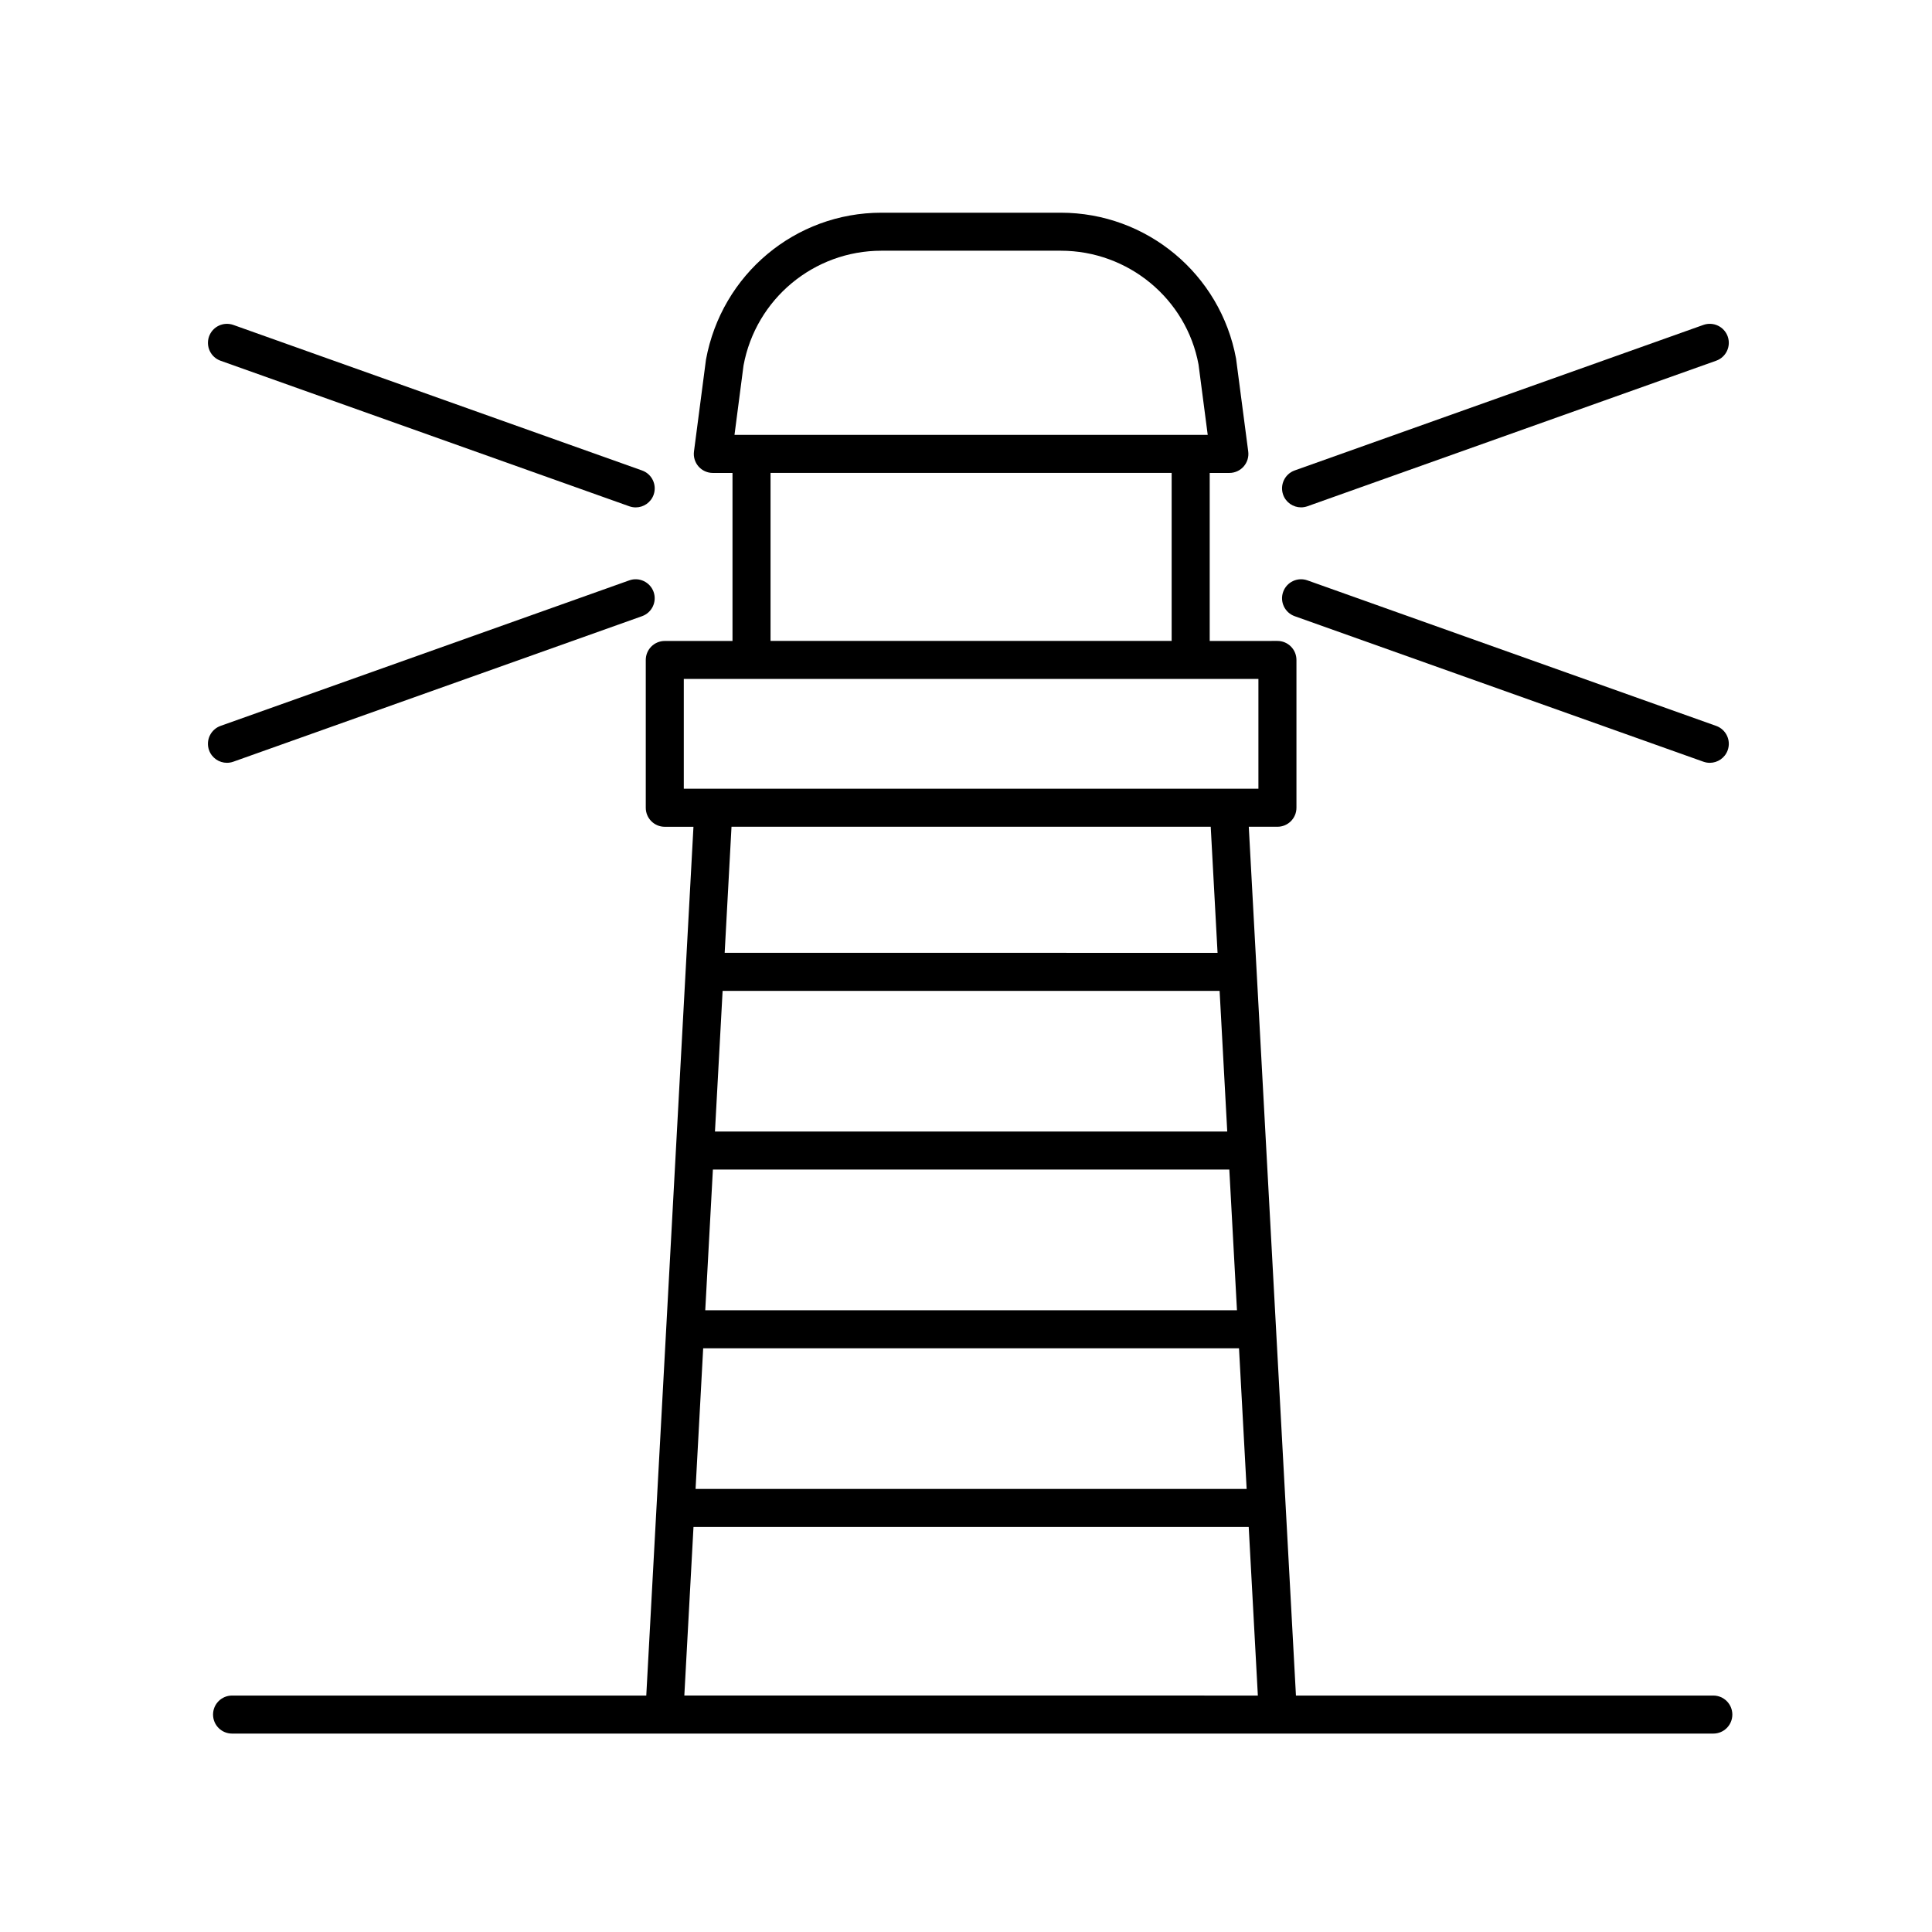 <?xml version="1.0" encoding="UTF-8"?>
<!-- Uploaded to: SVG Repo, www.svgrepo.com, Generator: SVG Repo Mixer Tools -->
<svg fill="#000000" width="800px" height="800px" version="1.1" viewBox="144 144 512 512" xmlns="http://www.w3.org/2000/svg">
 <g>
  <path d="m598.05 593.34h-110.61l-12.5-230.24h7.594c2.785 0 5.039-2.254 5.039-5.039v-39.168c0-2.785-2.254-5.039-5.039-5.039l-17.949 0.008v-44.527h5.215c1.449 0 2.832-0.625 3.789-1.715 0.953-1.094 1.395-2.543 1.203-3.981l-3.223-24.602c-4.137-22.406-23.676-38.668-46.461-38.668h-47.52c-22.777 0-42.316 16.262-46.496 38.93l-3.18 24.34c-0.191 1.441 0.25 2.887 1.203 3.981 0.957 1.09 2.336 1.715 3.789 1.715h5.215v44.527h-17.945c-2.785 0-5.039 2.254-5.039 5.039v39.168c0 2.785 2.254 5.039 5.039 5.039h7.598l-12.504 230.24-109.77-0.008c-2.785 0-5.039 2.254-5.039 5.039 0 2.785 2.254 5.039 5.039 5.039h392.55c2.785 0 5.039-2.254 5.039-5.039-0.004-2.785-2.262-5.039-5.043-5.039zm-262.55-186.75h131.71l2.023 37.281h-135.76zm136.31 84.641h-140.91l2.023-37.281h136.86zm-141.46 10.074h142l2.023 37.277h-146.04zm10.691-260.44c3.254-17.629 18.633-30.422 36.551-30.422h47.52c17.926 0 33.297 12.793 36.512 30.156l2.434 18.645-125.41 0.004zm7.16 28.461h106.3v44.527l-106.3-0.004zm-22.988 54.602h152.28v29.09h-152.28zm139.64 39.172 1.812 33.414-130.62-0.004 1.812-33.414zm-137.07 185.56h147.14l2.422 44.68-151.99-0.004z"/>
  <path d="m205.84 230.11c-2.637-0.926-5.5 0.434-6.438 3.055-0.934 2.625 0.438 5.508 3.055 6.438l108.32 38.57c0.559 0.195 1.133 0.293 1.691 0.293 2.07 0 4.012-1.285 4.746-3.344 0.934-2.625-0.438-5.508-3.055-6.438z"/>
  <path d="m205.83 345.86 108.32-38.566c2.625-0.938 3.988-3.82 3.059-6.434-0.941-2.625-3.836-3.988-6.434-3.059l-108.32 38.566c-2.625 0.938-3.988 3.82-3.059 6.434 0.734 2.066 2.676 3.352 4.746 3.352 0.559-0.004 1.133-0.094 1.688-0.293z"/>
  <path d="m598.8 336.37-108.32-38.566c-2.613-0.934-5.5 0.434-6.434 3.059-0.934 2.621 0.438 5.5 3.059 6.434l108.32 38.566c0.555 0.195 1.129 0.293 1.688 0.293 2.07 0 4.012-1.285 4.746-3.352 0.934-2.613-0.438-5.496-3.059-6.434z"/>
  <path d="m601.86 233.16c-0.941-2.621-3.82-3.977-6.438-3.055l-108.32 38.57c-2.621 0.938-3.984 3.82-3.055 6.438 0.734 2.062 2.676 3.344 4.746 3.344 0.559 0 1.133-0.098 1.691-0.293l108.32-38.57c2.617-0.926 3.988-3.812 3.055-6.434z"/>
 </g>
</svg>